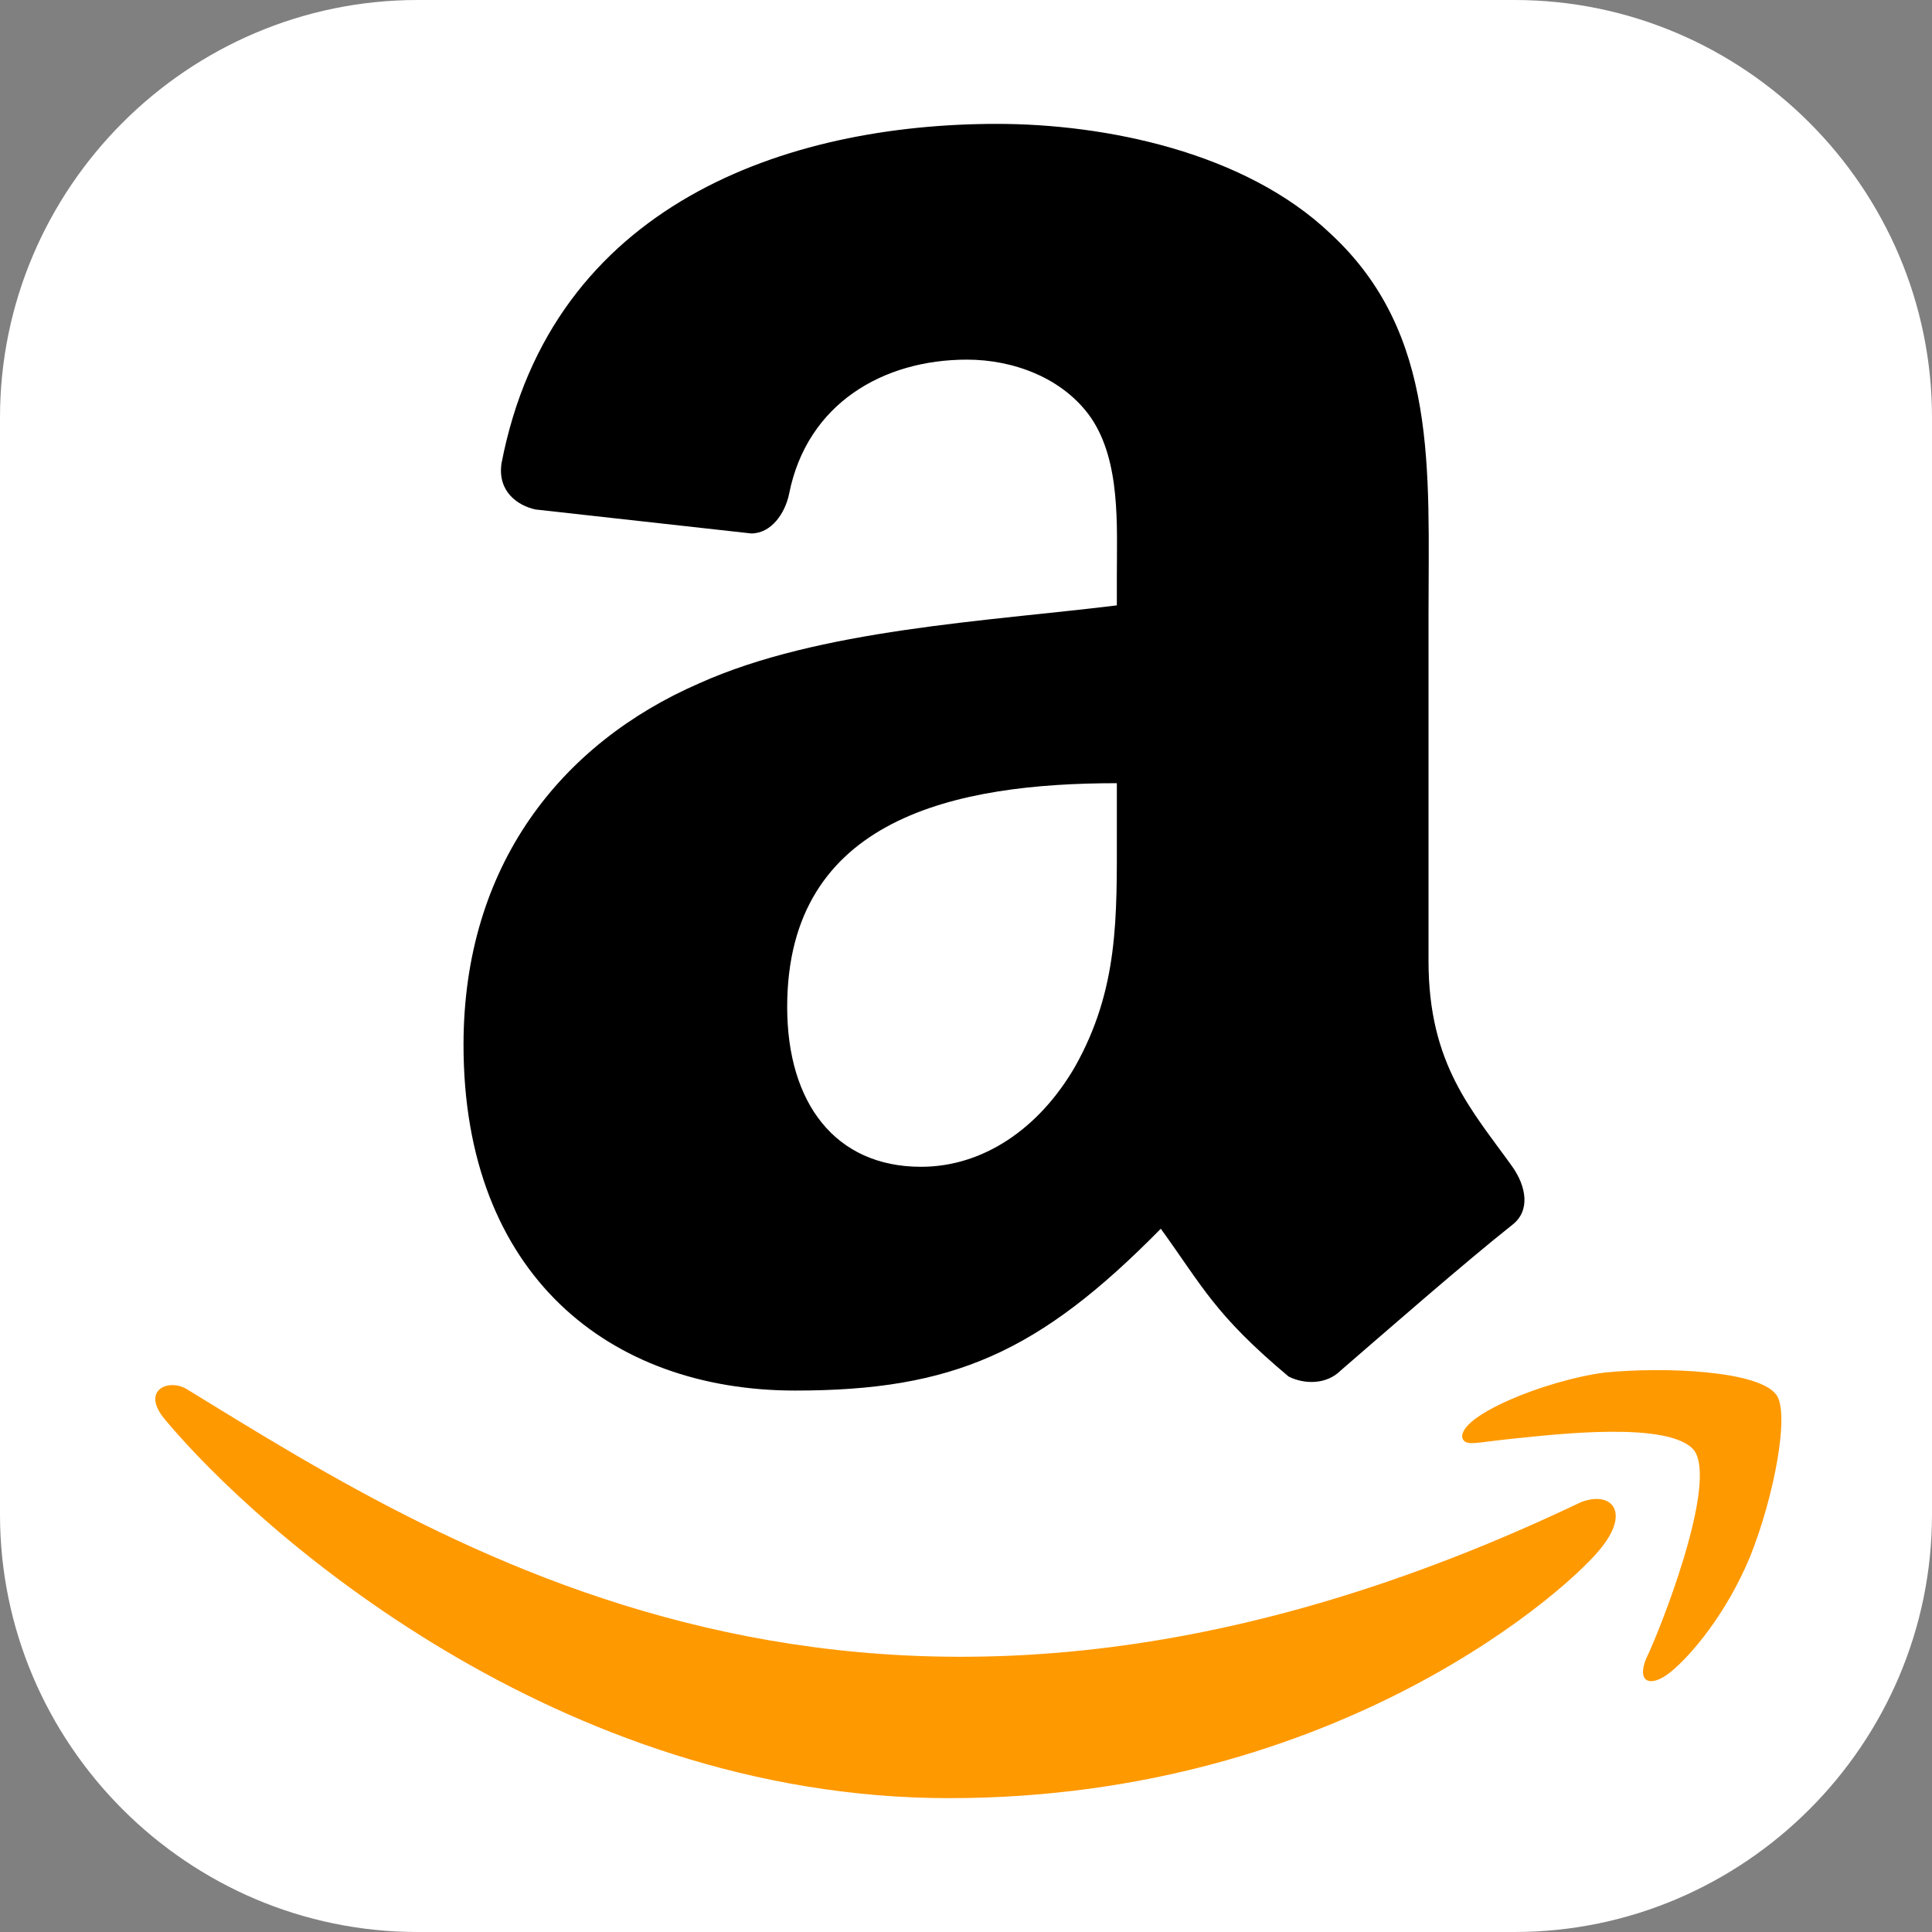 <?xml version="1.0" encoding="utf-8"?>
<!-- Generator: Adobe Illustrator 27.5.0, SVG Export Plug-In . SVG Version: 6.00 Build 0)  -->
<!DOCTYPE svg PUBLIC "-//W3C//DTD SVG 1.1//EN" "http://www.w3.org/Graphics/SVG/1.1/DTD/svg11.dtd">
<svg version="1.1" id="Layer_1" xmlns:x="http://ns.adobe.com/Extensibility/1.0/" xmlns:i="http://ns.adobe.com/AdobeIllustrator/10.0/" xmlns:graph="http://ns.adobe.com/Graphs/1.0/"
	 xmlns="http://www.w3.org/2000/svg" xmlns:xlink="http://www.w3.org/1999/xlink" x="0px" y="0px" viewBox="0 0 96.7 96.7"
	 style="enable-background:new 0 0 96.7 96.7;" xml:space="preserve">
<rect x="0" y="0" width="96.7" height="96.7" fill="#808080" stroke="none"/>
<path style="fill:#FFFFFF;" d="M96.7,20.9v54.9c0,11.5-9.4,20.9-20.9,20.9H20.9C9.4,96.7,0,87.3,0,75.8V20.9C0,9.4,9.4,0,20.9,0
	h54.9C87.3,0,96.7,9.4,96.7,20.9z"/>
<g>
	<path style="fill:#FF9900;" d="M79.1,75.2c-34.6,16.5-56.1,2.7-69.8-5.7c-0.9-0.5-2.3,0.1-1,1.6C12.9,76.6,27.9,90,47.5,90
		c19.6,0,31.3-10.7,32.7-12.6C81.6,75.6,80.6,74.6,79.1,75.2L79.1,75.2z M88.9,69.8c-0.9-1.2-5.6-1.4-8.6-1.1
		c-3,0.4-7.4,2.2-7.1,3.3c0.2,0.4,0.6,0.2,2.6,0c2-0.2,7.8-0.9,9,0.6C86,74.3,83,81.8,82.4,83c-0.5,1.2,0.2,1.5,1.2,0.7
		c1-0.8,2.8-2.9,4-5.8C88.8,74.9,89.6,70.7,88.9,69.8L88.9,69.8z"/>
	<path style="fill-rule:evenodd;clip-rule:evenodd;" d="M55.9,41.6c0,4.3,0.1,7.9-2.1,11.8c-1.8,3.1-4.6,5-7.7,5
		c-4.3,0-6.7-3.2-6.7-8c0-9.5,8.5-11.2,16.5-11.2V41.6z M67.1,68.6c-0.7,0.7-1.8,0.7-2.6,0.3c-3.7-3.1-4.3-4.5-6.4-7.4
		c-6.1,6.2-10.4,8.1-18.3,8.1c-9.3,0-16.6-5.8-16.6-17.3c0-9,4.9-15.1,11.8-18.1c6-2.7,14.4-3.1,20.9-3.9v-1.4c0-2.6,0.2-5.8-1.3-8
		c-1.4-2-3.9-2.9-6.2-2.9c-4.2,0-8,2.2-8.9,6.7c-0.2,1-0.9,2-1.9,2l-10.8-1.2c-0.9-0.2-1.9-0.9-1.7-2.3c2.5-13,14.3-17,24.8-17
		c5.4,0,12.4,1.4,16.7,5.5c5.4,5,4.9,11.8,4.9,19.1v17.3c0,5.2,2.2,7.5,4.2,10.3c0.7,1,0.9,2.2,0,2.9C73.3,63.2,69.3,66.7,67.1,68.6
		L67.1,68.6"/>
</g>
</svg>
